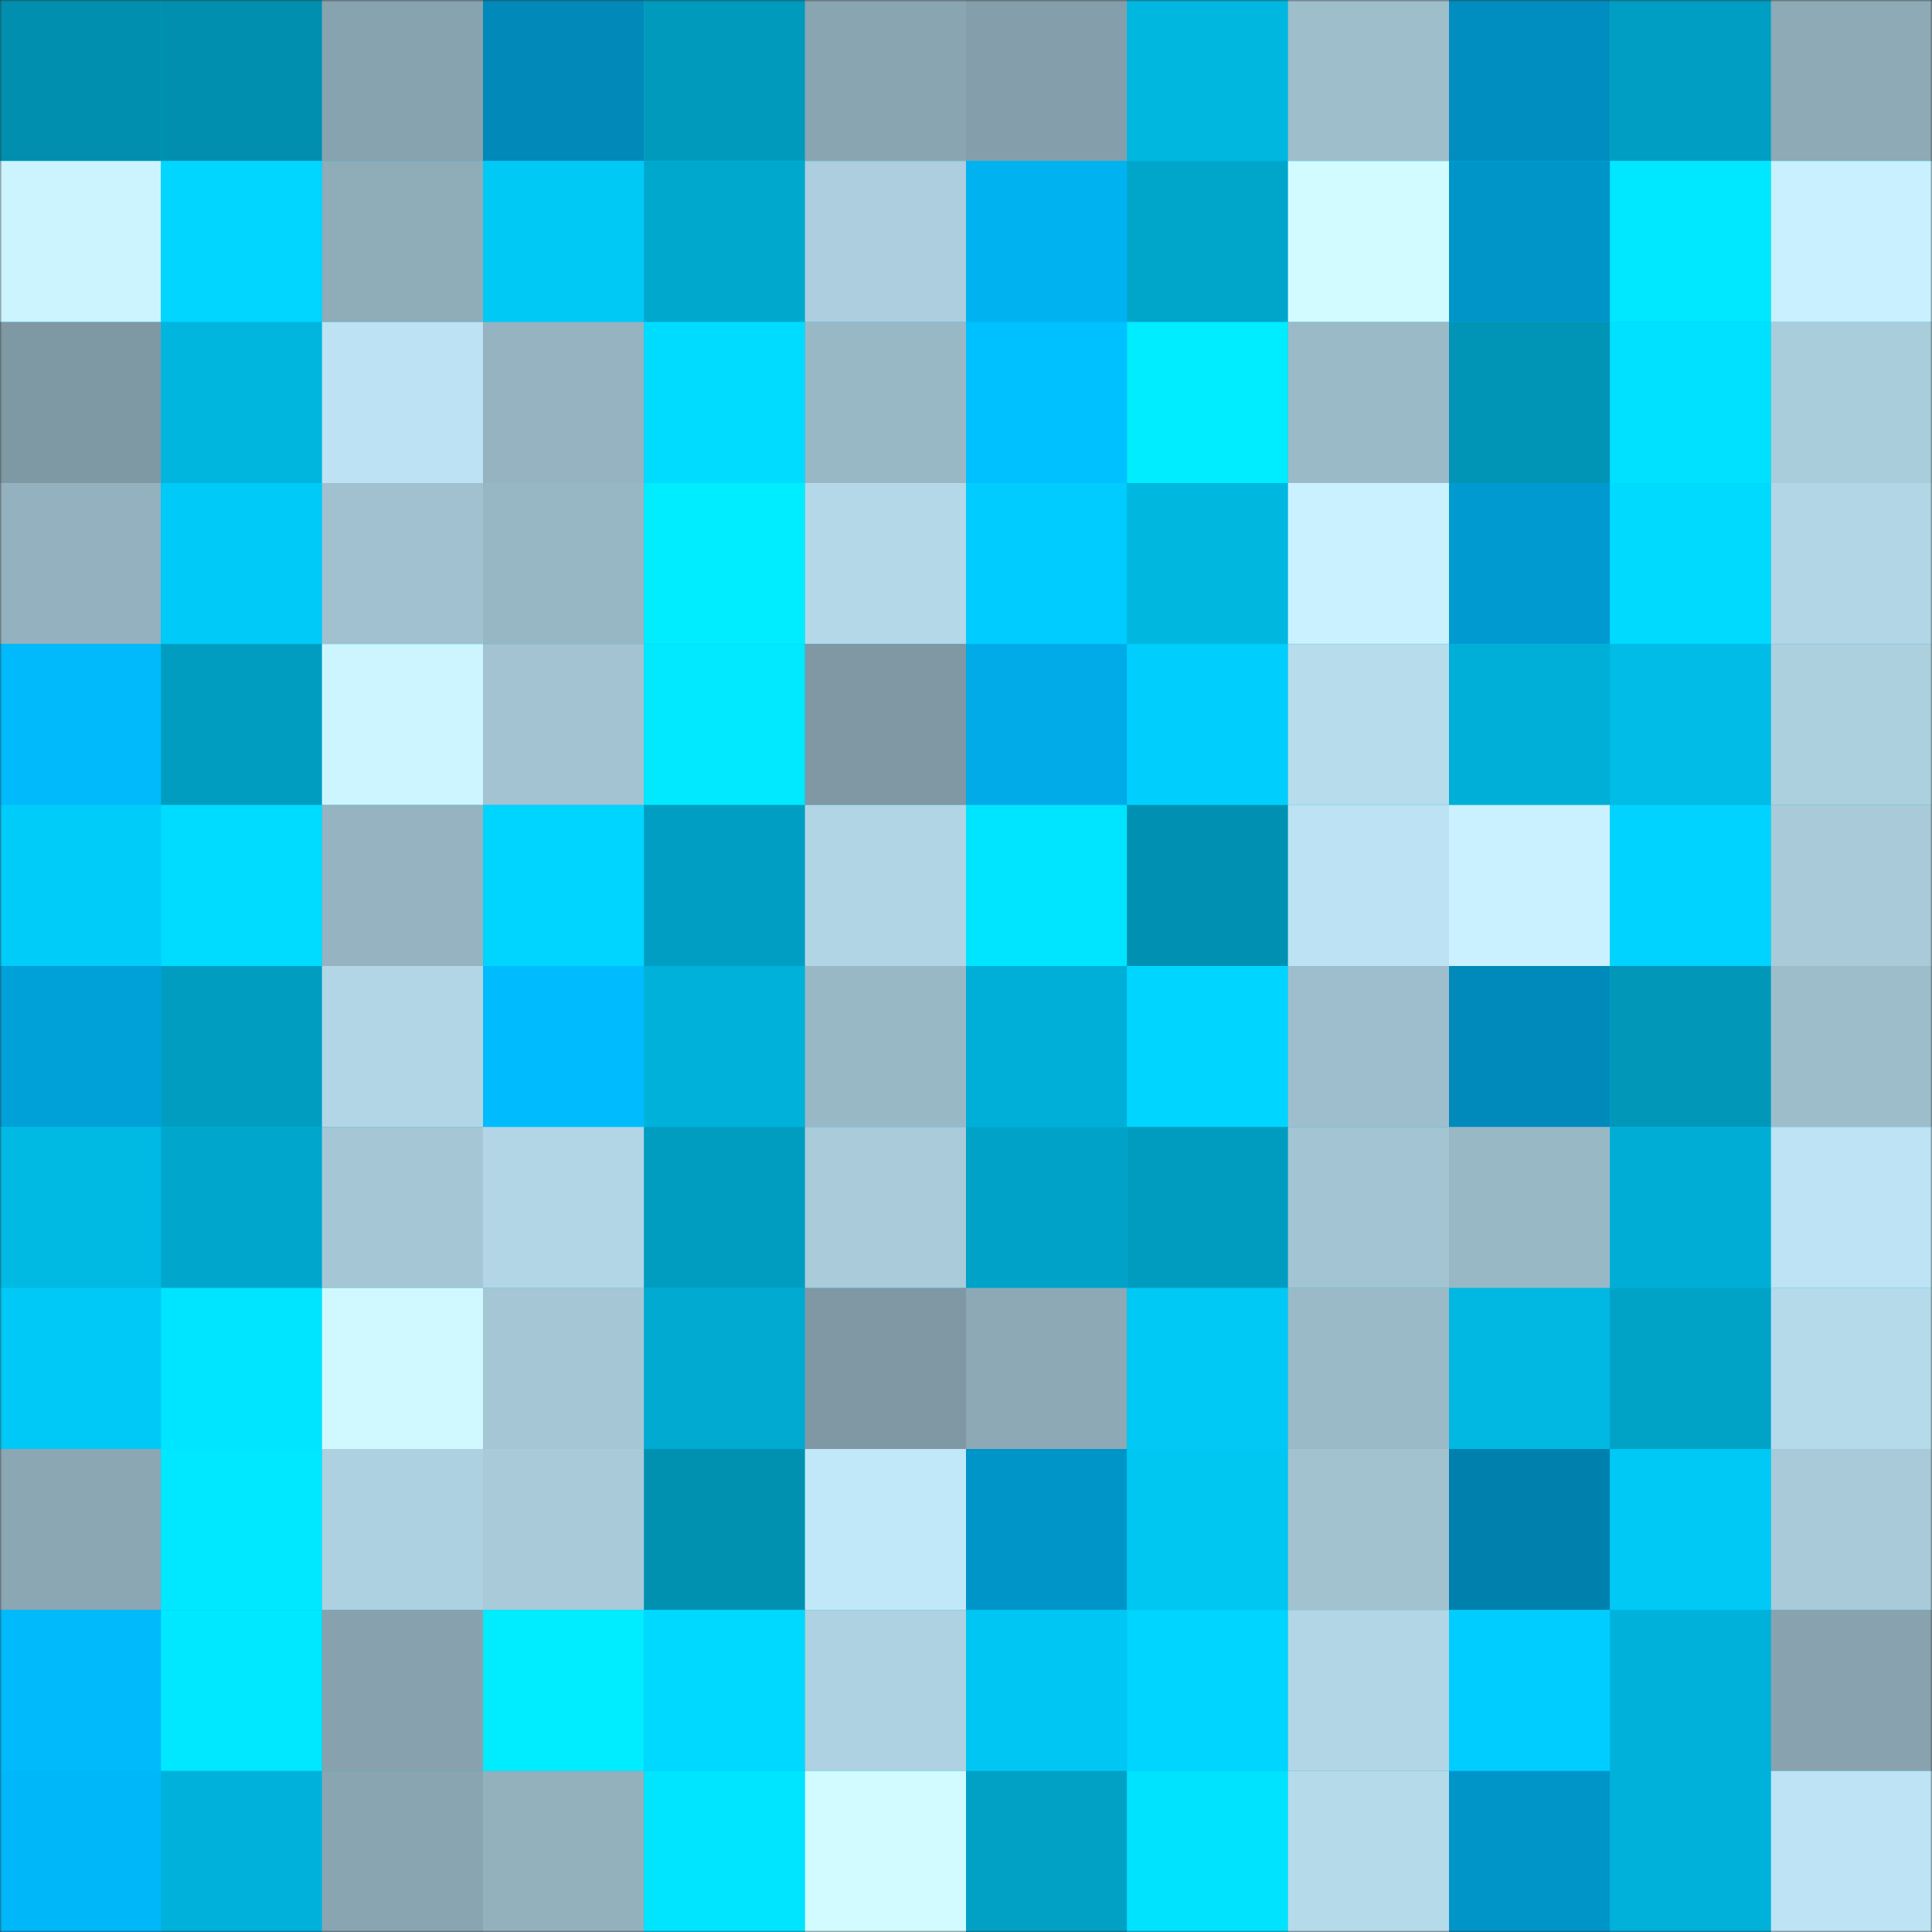 <svg viewBox="0 0 480 480" fill="none" role="img" xmlns="http://www.w3.org/2000/svg" width="240" height="240"><rect x="0" y="0" width="480" height="480" fill="#333333" stroke="none"/><mask id="727476422" maskUnits="userSpaceOnUse" x="0" y="0" width="480" height="480"><rect width="480" height="480" fill="#FFFFFF"></rect></mask><g mask="url(#727476422)"><rect width="480" height="480" fill="#00bee9"></rect><rect x="0" y="0" width="40" height="40" fill="#008faf"></rect><rect x="40" y="0" width="40" height="40" fill="#008faf"></rect><rect x="80" y="0" width="40" height="40" fill="#87a3af"></rect><rect x="120" y="0" width="40" height="40" fill="#0089b9"></rect><rect x="160" y="0" width="40" height="40" fill="#009abc"></rect><rect x="200" y="0" width="40" height="40" fill="#89a5b1"></rect><rect x="240" y="0" width="40" height="40" fill="#849fab"></rect><rect x="280" y="0" width="40" height="40" fill="#00b7e0"></rect><rect x="320" y="0" width="40" height="40" fill="#9ebecc"></rect><rect x="360" y="0" width="40" height="40" fill="#008dbf"></rect><rect x="400" y="0" width="40" height="40" fill="#009ec2"></rect><rect x="440" y="0" width="40" height="40" fill="#8daab6"></rect><rect x="0" y="40" width="40" height="40" fill="#cbf4ff"></rect><rect x="40" y="40" width="40" height="40" fill="#00d6ff"></rect><rect x="80" y="40" width="40" height="40" fill="#8facb9"></rect><rect x="120" y="40" width="40" height="40" fill="#00c9f6"></rect><rect x="160" y="40" width="40" height="40" fill="#00a8ce"></rect><rect x="200" y="40" width="40" height="40" fill="#accede"></rect><rect x="240" y="40" width="40" height="40" fill="#00b2f0"></rect><rect x="280" y="40" width="40" height="40" fill="#00a5ca"></rect><rect x="320" y="40" width="40" height="40" fill="#d1fbff"></rect><rect x="360" y="40" width="40" height="40" fill="#0095c9"></rect><rect x="400" y="40" width="40" height="40" fill="#00e8ff"></rect><rect x="440" y="40" width="40" height="40" fill="#c8f0ff"></rect><rect x="0" y="80" width="40" height="40" fill="#7f99a4"></rect><rect x="40" y="80" width="40" height="40" fill="#00b5de"></rect><rect x="80" y="80" width="40" height="40" fill="#bce2f3"></rect><rect x="120" y="80" width="40" height="40" fill="#95b3c1"></rect><rect x="160" y="80" width="40" height="40" fill="#00dcff"></rect><rect x="200" y="80" width="40" height="40" fill="#99b8c6"></rect><rect x="240" y="80" width="40" height="40" fill="#00c1ff"></rect><rect x="280" y="80" width="40" height="40" fill="#00ecff"></rect><rect x="320" y="80" width="40" height="40" fill="#9bbac8"></rect><rect x="360" y="80" width="40" height="40" fill="#0094b6"></rect><rect x="400" y="80" width="40" height="40" fill="#00e1ff"></rect><rect x="440" y="80" width="40" height="40" fill="#aacddc"></rect><rect x="0" y="120" width="40" height="40" fill="#93b1be"></rect><rect x="40" y="120" width="40" height="40" fill="#00caf8"></rect><rect x="80" y="120" width="40" height="40" fill="#a1c1d0"></rect><rect x="120" y="120" width="40" height="40" fill="#98b7c4"></rect><rect x="160" y="120" width="40" height="40" fill="#00edff"></rect><rect x="200" y="120" width="40" height="40" fill="#b4d8e8"></rect><rect x="240" y="120" width="40" height="40" fill="#00ccff"></rect><rect x="280" y="120" width="40" height="40" fill="#00b7e0"></rect><rect x="320" y="120" width="40" height="40" fill="#c9f1ff"></rect><rect x="360" y="120" width="40" height="40" fill="#009ad1"></rect><rect x="400" y="120" width="40" height="40" fill="#00daff"></rect><rect x="440" y="120" width="40" height="40" fill="#b2d6e6"></rect><rect x="0" y="160" width="40" height="40" fill="#00bafb"></rect><rect x="40" y="160" width="40" height="40" fill="#009dc1"></rect><rect x="80" y="160" width="40" height="40" fill="#ccf5ff"></rect><rect x="120" y="160" width="40" height="40" fill="#a3c3d2"></rect><rect x="160" y="160" width="40" height="40" fill="#00e9ff"></rect><rect x="200" y="160" width="40" height="40" fill="#7f98a4"></rect><rect x="240" y="160" width="40" height="40" fill="#00abe7"></rect><rect x="280" y="160" width="40" height="40" fill="#00cffd"></rect><rect x="320" y="160" width="40" height="40" fill="#b7dcec"></rect><rect x="360" y="160" width="40" height="40" fill="#00afd7"></rect><rect x="400" y="160" width="40" height="40" fill="#00bce6"></rect><rect x="440" y="160" width="40" height="40" fill="#add0df"></rect><rect x="0" y="200" width="40" height="40" fill="#00ccfa"></rect><rect x="40" y="200" width="40" height="40" fill="#00dcff"></rect><rect x="80" y="200" width="40" height="40" fill="#95b3c0"></rect><rect x="120" y="200" width="40" height="40" fill="#00d5ff"></rect><rect x="160" y="200" width="40" height="40" fill="#009ec2"></rect><rect x="200" y="200" width="40" height="40" fill="#b1d5e4"></rect><rect x="240" y="200" width="40" height="40" fill="#00e5ff"></rect><rect x="280" y="200" width="40" height="40" fill="#0090b1"></rect><rect x="320" y="200" width="40" height="40" fill="#bce2f3"></rect><rect x="360" y="200" width="40" height="40" fill="#c9f1ff"></rect><rect x="400" y="200" width="40" height="40" fill="#00d3ff"></rect><rect x="440" y="200" width="40" height="40" fill="#a8cad9"></rect><rect x="0" y="240" width="40" height="40" fill="#00a0d8"></rect><rect x="40" y="240" width="40" height="40" fill="#009dc1"></rect><rect x="80" y="240" width="40" height="40" fill="#b2d6e6"></rect><rect x="120" y="240" width="40" height="40" fill="#00bcfe"></rect><rect x="160" y="240" width="40" height="40" fill="#00b2da"></rect><rect x="200" y="240" width="40" height="40" fill="#99b8c6"></rect><rect x="240" y="240" width="40" height="40" fill="#00afd7"></rect><rect x="280" y="240" width="40" height="40" fill="#00d5ff"></rect><rect x="320" y="240" width="40" height="40" fill="#9fbecd"></rect><rect x="360" y="240" width="40" height="40" fill="#008abb"></rect><rect x="400" y="240" width="40" height="40" fill="#0097b9"></rect><rect x="440" y="240" width="40" height="40" fill="#9dbdcb"></rect><rect x="0" y="280" width="40" height="40" fill="#00bae4"></rect><rect x="40" y="280" width="40" height="40" fill="#00a6cc"></rect><rect x="80" y="280" width="40" height="40" fill="#a5c6d5"></rect><rect x="120" y="280" width="40" height="40" fill="#b2d6e6"></rect><rect x="160" y="280" width="40" height="40" fill="#009dc0"></rect><rect x="200" y="280" width="40" height="40" fill="#a9cbda"></rect><rect x="240" y="280" width="40" height="40" fill="#00a2c7"></rect><rect x="280" y="280" width="40" height="40" fill="#009cbf"></rect><rect x="320" y="280" width="40" height="40" fill="#a3c4d2"></rect><rect x="360" y="280" width="40" height="40" fill="#99b8c6"></rect><rect x="400" y="280" width="40" height="40" fill="#00aed5"></rect><rect x="440" y="280" width="40" height="40" fill="#bde3f4"></rect><rect x="0" y="320" width="40" height="40" fill="#00c9f7"></rect><rect x="40" y="320" width="40" height="40" fill="#00e5ff"></rect><rect x="80" y="320" width="40" height="40" fill="#d0f9ff"></rect><rect x="120" y="320" width="40" height="40" fill="#a5c6d5"></rect><rect x="160" y="320" width="40" height="40" fill="#00aad1"></rect><rect x="200" y="320" width="40" height="40" fill="#7f98a4"></rect><rect x="240" y="320" width="40" height="40" fill="#8da9b6"></rect><rect x="280" y="320" width="40" height="40" fill="#00c9f6"></rect><rect x="320" y="320" width="40" height="40" fill="#9bbac7"></rect><rect x="360" y="320" width="40" height="40" fill="#00b8e2"></rect><rect x="400" y="320" width="40" height="40" fill="#00a2c6"></rect><rect x="440" y="320" width="40" height="40" fill="#b5daea"></rect><rect x="0" y="360" width="40" height="40" fill="#8ba7b3"></rect><rect x="40" y="360" width="40" height="40" fill="#00e8ff"></rect><rect x="80" y="360" width="40" height="40" fill="#aed1e1"></rect><rect x="120" y="360" width="40" height="40" fill="#a8cad9"></rect><rect x="160" y="360" width="40" height="40" fill="#0091b1"></rect><rect x="200" y="360" width="40" height="40" fill="#c1e8f9"></rect><rect x="240" y="360" width="40" height="40" fill="#0095c9"></rect><rect x="280" y="360" width="40" height="40" fill="#00c6f2"></rect><rect x="320" y="360" width="40" height="40" fill="#a2c2d0"></rect><rect x="360" y="360" width="40" height="40" fill="#0080ad"></rect><rect x="400" y="360" width="40" height="40" fill="#00c9f6"></rect><rect x="440" y="360" width="40" height="40" fill="#a8cad9"></rect><rect x="0" y="400" width="40" height="40" fill="#00bafb"></rect><rect x="40" y="400" width="40" height="40" fill="#00e8ff"></rect><rect x="80" y="400" width="40" height="40" fill="#87a2ae"></rect><rect x="120" y="400" width="40" height="40" fill="#00ecff"></rect><rect x="160" y="400" width="40" height="40" fill="#00d9ff"></rect><rect x="200" y="400" width="40" height="40" fill="#aed2e1"></rect><rect x="240" y="400" width="40" height="40" fill="#00c6f3"></rect><rect x="280" y="400" width="40" height="40" fill="#00d5ff"></rect><rect x="320" y="400" width="40" height="40" fill="#b2d6e5"></rect><rect x="360" y="400" width="40" height="40" fill="#00cdff"></rect><rect x="400" y="400" width="40" height="40" fill="#00b1d9"></rect><rect x="440" y="400" width="40" height="40" fill="#88a3af"></rect><rect x="0" y="440" width="40" height="40" fill="#00b8f9"></rect><rect x="40" y="440" width="40" height="40" fill="#00b2db"></rect><rect x="80" y="440" width="40" height="40" fill="#89a5b1"></rect><rect x="120" y="440" width="40" height="40" fill="#93b0bd"></rect><rect x="160" y="440" width="40" height="40" fill="#00e5ff"></rect><rect x="200" y="440" width="40" height="40" fill="#d1fbff"></rect><rect x="240" y="440" width="40" height="40" fill="#00a1c5"></rect><rect x="280" y="440" width="40" height="40" fill="#00e3ff"></rect><rect x="320" y="440" width="40" height="40" fill="#b5daea"></rect><rect x="360" y="440" width="40" height="40" fill="#0095c9"></rect><rect x="400" y="440" width="40" height="40" fill="#00b1d9"></rect><rect x="440" y="440" width="40" height="40" fill="#bde3f4"></rect></g></svg>